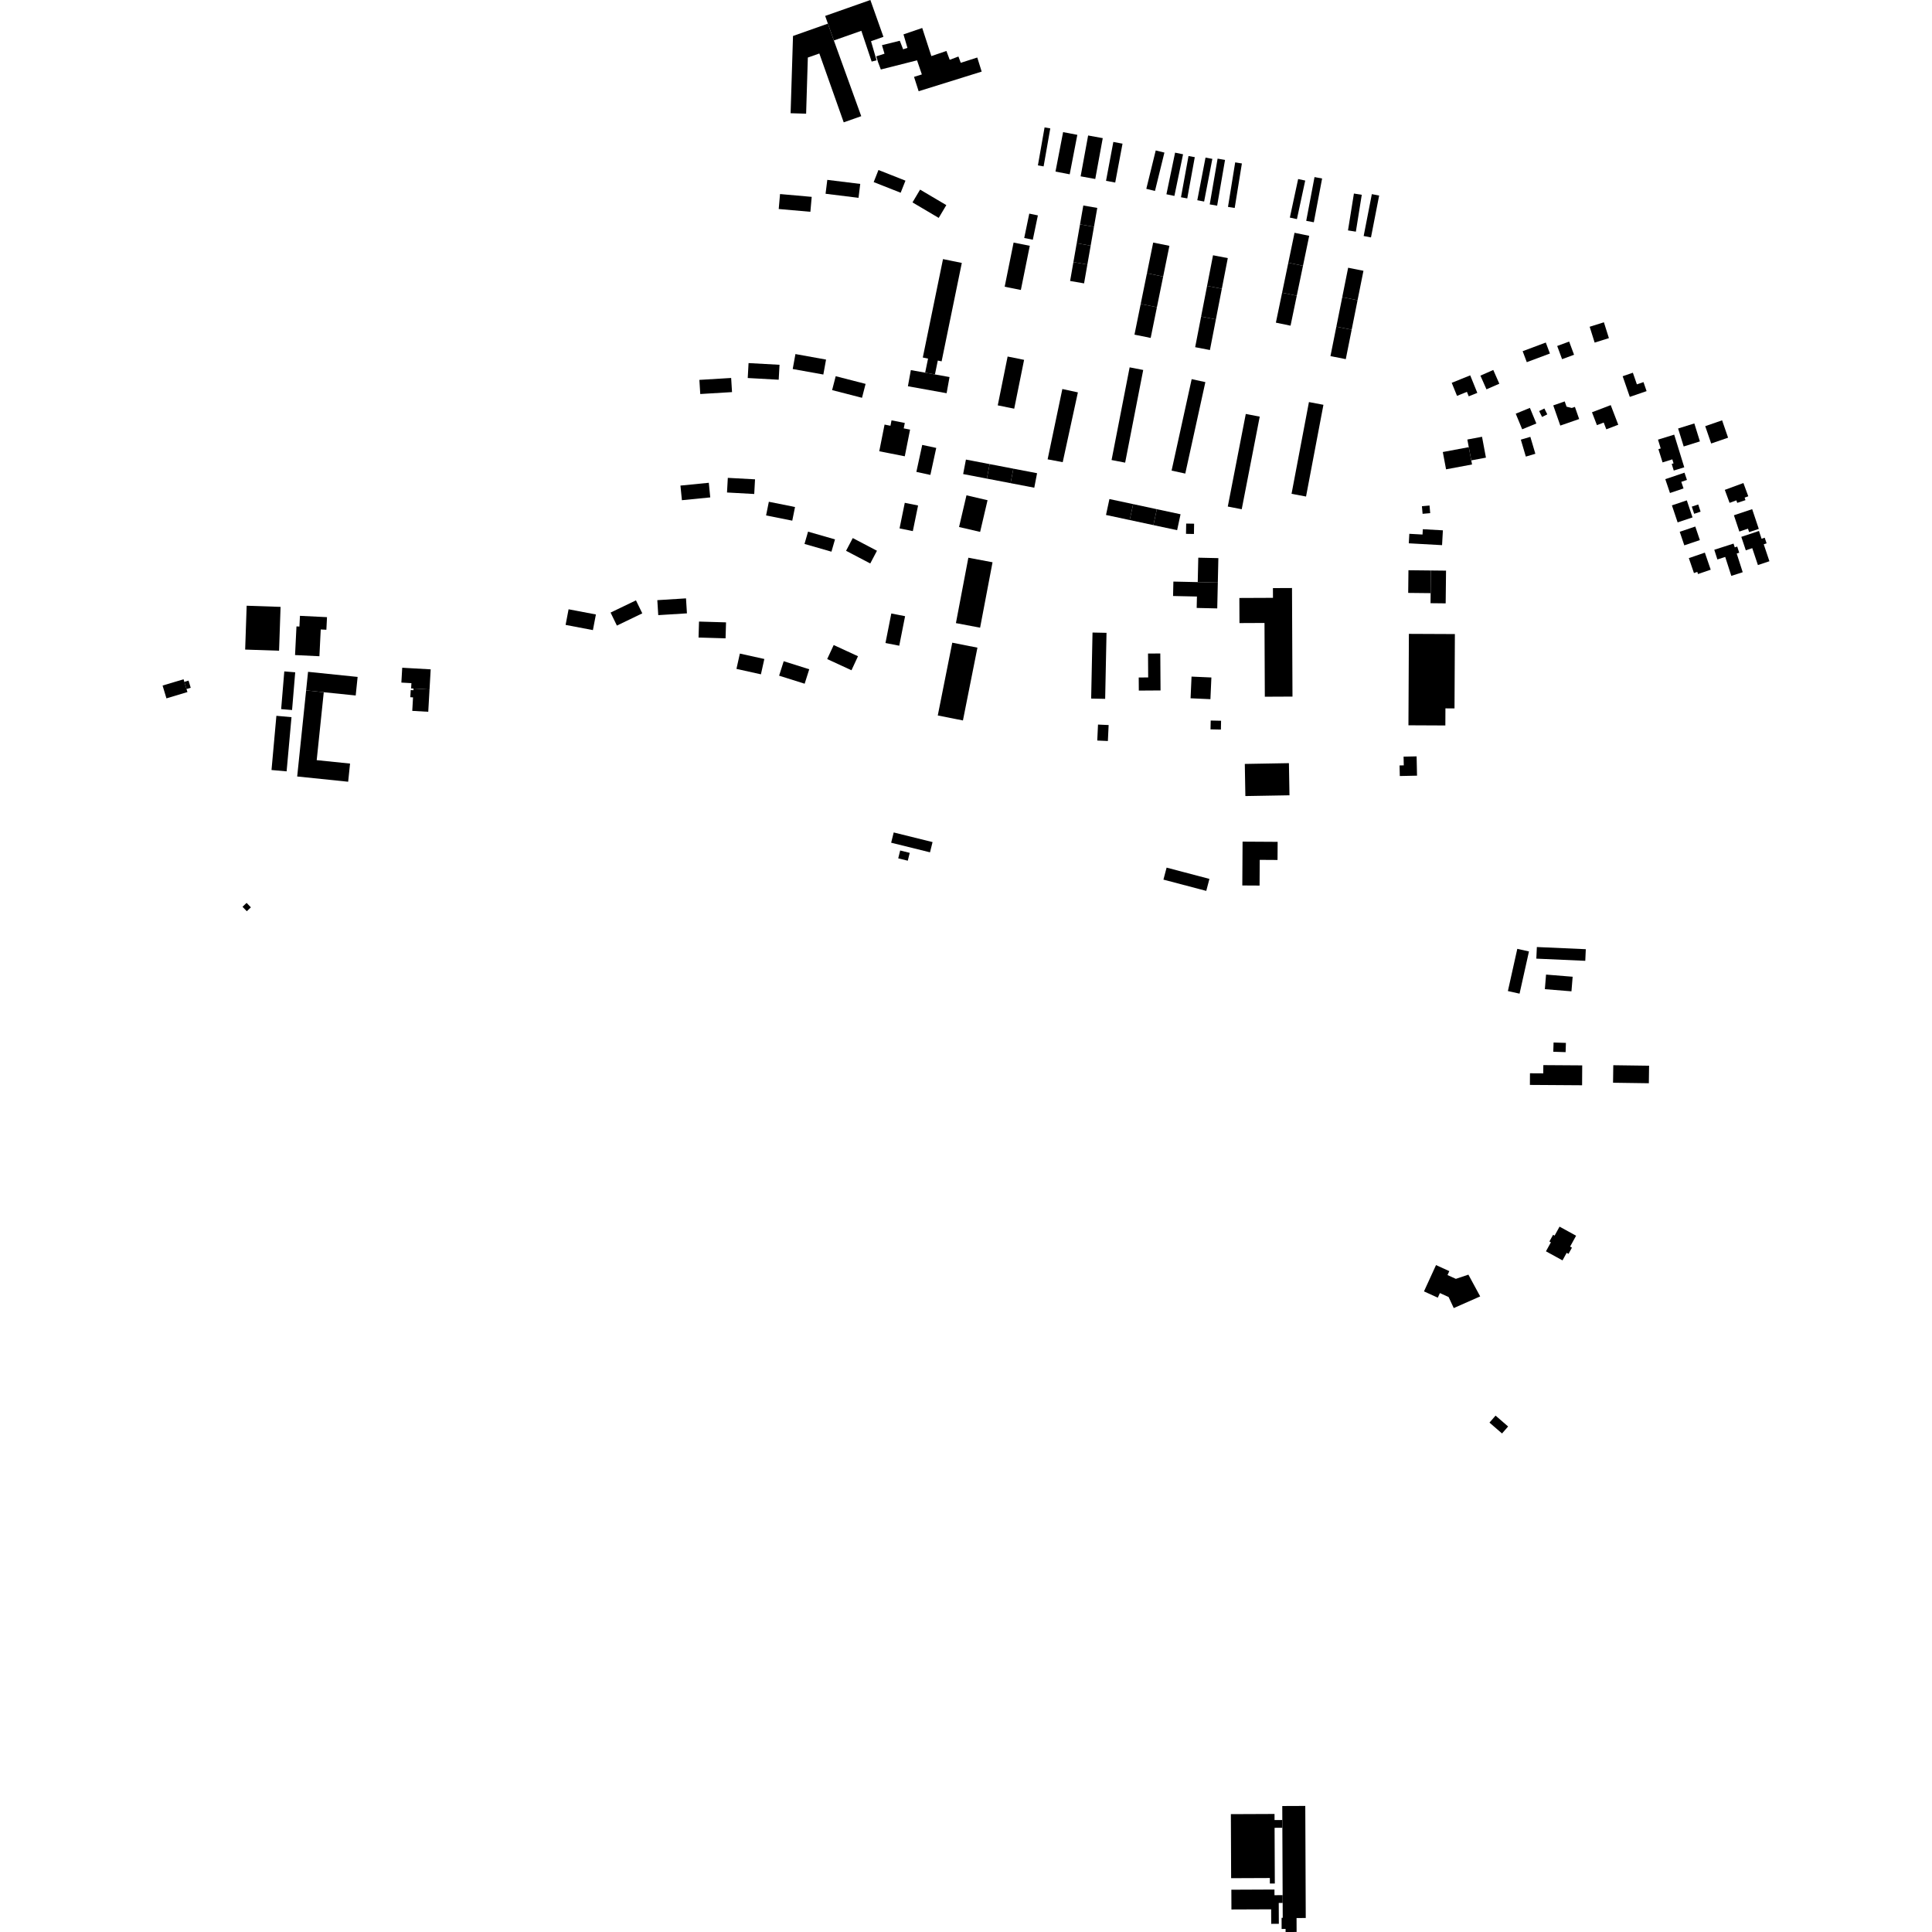 <?xml version="1.0" encoding="utf-8" standalone="no"?>
<!DOCTYPE svg PUBLIC "-//W3C//DTD SVG 1.1//EN"
  "http://www.w3.org/Graphics/SVG/1.1/DTD/svg11.dtd">
<!-- Created with matplotlib (https://matplotlib.org/) -->
<svg height="288pt" version="1.1" viewBox="0 0 288 288" width="288pt" xmlns="http://www.w3.org/2000/svg" xmlns:xlink="http://www.w3.org/1999/xlink">
 <defs>
  <style type="text/css">
*{stroke-linecap:butt;stroke-linejoin:round;}
  </style>
 </defs>
 <g id="figure_1">
  <g id="patch_1">
   <path d="M 0 288 
L 288 288 
L 288 0 
L 0 0 
z
" style="fill:none;opacity:0;"/>
  </g>
  <g id="axes_1">
   <g id="PatchCollection_1">
    <path clip-path="url(#p3080f088e3)" d="M 210.021 94.489 
L 209.954 108.118 
L 215.456 108.144 
L 215.468 105.595 
L 216.821 105.601 
L 216.876 94.52 
L 210.021 94.489 
"/>
    <path clip-path="url(#p3080f088e3)" d="M 185.561 113.878 
L 185.645 118.667 
L 192.22 118.553 
L 192.138 113.762 
L 185.561 113.878 
"/>
    <path clip-path="url(#p3080f088e3)" d="M 161.487 30.634 
L 160.995 33.445 
L 163.076 33.808 
L 163.568 30.995 
L 161.487 30.634 
"/>
    <path clip-path="url(#p3080f088e3)" d="M 171.529 50.373 
L 172.459 45.797 
L 170.043 45.31 
L 169.113 49.886 
L 171.529 50.373 
"/>
    <path clip-path="url(#p3080f088e3)" d="M 200.965 39.911 
L 200.086 44.3 
L 202.368 44.755 
L 203.247 40.365 
L 200.965 39.911 
"/>
    <path clip-path="url(#p3080f088e3)" d="M 151.095 36.158 
L 149.765 42.74 
L 152.178 43.224 
L 153.508 36.642 
L 151.095 36.158 
"/>
    <path clip-path="url(#p3080f088e3)" d="M 180.823 38.053 
L 179.937 42.62 
L 182.137 43.043 
L 183.025 38.476 
L 180.823 38.053 
"/>
    <path clip-path="url(#p3080f088e3)" d="M 192.38 48.548 
L 193.307 44.083 
L 191.121 43.632 
L 190.193 48.097 
L 192.38 48.548 
"/>
    <path clip-path="url(#p3080f088e3)" d="M 213.301 85.04 
L 213.263 88.419 
L 209.918 88.383 
L 209.955 85.004 
L 213.301 85.04 
"/>
    <path clip-path="url(#p3080f088e3)" d="M 213.247 89.917 
L 213.263 88.419 
L 213.301 85.04 
L 215.559 85.065 
L 215.504 89.942 
L 213.247 89.917 
"/>
    <path clip-path="url(#p3080f088e3)" d="M 145.68 8.574 
L 146.337 10.674 
L 136.941 13.601 
L 136.253 11.459 
L 137.419 11.095 
L 136.702 8.994 
L 131.304 10.359 
L 130.904 9.3 
L 130.623 8.4 
L 131.849 8.006 
L 131.473 6.731 
L 134.131 6.075 
L 134.628 7.349 
L 135.27 7.136 
L 134.681 5.124 
L 137.474 4.171 
L 138.836 8.361 
L 141.081 7.598 
L 141.573 8.915 
L 142.871 8.425 
L 143.219 9.364 
L 145.68 8.574 
"/>
    <path clip-path="url(#p3080f088e3)" d="M 128.383 17.318 
L 124.303 6.033 
L 123.413 3.524 
L 118.213 5.362 
L 117.853 16.878 
L 120.167 16.948 
L 120.423 8.578 
L 122.137 7.974 
L 125.772 18.237 
L 128.383 17.318 
"/>
    <path clip-path="url(#p3080f088e3)" d="M 123.005 2.374 
L 123.413 3.524 
L 124.303 6.033 
L 128.4 4.59 
L 129.937 9.18 
L 130.668 8.986 
L 129.842 6.143 
L 131.692 5.49 
L 129.745 -0 
L 123.005 2.374 
"/>
    <path clip-path="url(#p3080f088e3)" d="M 123.323 26.812 
L 123.066 28.884 
L 127.979 29.489 
L 128.234 27.417 
L 123.323 26.812 
"/>
    <path clip-path="url(#p3080f088e3)" d="M 116.279 28.927 
L 121 29.346 
L 120.802 31.572 
L 116.082 31.156 
L 116.279 28.927 
"/>
    <path clip-path="url(#p3080f088e3)" d="M 130.951 25.342 
L 134.975 26.931 
L 134.261 28.731 
L 130.239 27.145 
L 130.951 25.342 
"/>
    <path clip-path="url(#p3080f088e3)" d="M 137.156 28.266 
L 141.066 30.576 
L 139.932 32.482 
L 136.023 30.172 
L 137.156 28.266 
"/>
    <path clip-path="url(#p3080f088e3)" d="M 140.573 38.624 
L 143.375 39.196 
L 140.365 53.865 
L 139.795 53.748 
L 139.371 55.816 
L 137.911 55.553 
L 138.343 53.454 
L 137.561 53.294 
L 140.573 38.624 
"/>
    <path clip-path="url(#p3080f088e3)" d="M 135.778 55.17 
L 137.911 55.553 
L 139.371 55.816 
L 141.545 56.207 
L 141.109 58.616 
L 135.341 57.578 
L 135.778 55.17 
"/>
    <path clip-path="url(#p3080f088e3)" d="M 104.256 56.629 
L 104.387 58.736 
L 109.122 58.45 
L 108.992 56.343 
L 104.256 56.629 
"/>
    <path clip-path="url(#p3080f088e3)" d="M 111.587 54.124 
L 111.463 56.35 
L 116.079 56.604 
L 116.203 54.378 
L 111.587 54.124 
"/>
    <path clip-path="url(#p3080f088e3)" d="M 118.573 52.78 
L 118.169 55.008 
L 122.734 55.83 
L 123.137 53.602 
L 118.573 52.78 
"/>
    <path clip-path="url(#p3080f088e3)" d="M 124.578 56.08 
L 124.041 58.153 
L 128.498 59.299 
L 129.033 57.226 
L 124.578 56.08 
"/>
    <path clip-path="url(#p3080f088e3)" d="M 101.433 72.385 
L 101.651 74.564 
L 105.876 74.147 
L 105.66 71.968 
L 101.433 72.385 
"/>
    <path clip-path="url(#p3080f088e3)" d="M 108.494 71.233 
L 112.551 71.453 
L 112.432 73.638 
L 108.374 73.415 
L 108.494 71.233 
"/>
    <path clip-path="url(#p3080f088e3)" d="M 114.611 74.798 
L 114.199 76.831 
L 118.102 77.614 
L 118.512 75.581 
L 114.611 74.798 
"/>
    <path clip-path="url(#p3080f088e3)" d="M 120.455 79.252 
L 119.925 81.084 
L 123.942 82.238 
L 124.472 80.406 
L 120.455 79.252 
"/>
    <path clip-path="url(#p3080f088e3)" d="M 127.12 80.209 
L 126.121 82.105 
L 129.728 83.996 
L 130.727 82.1 
L 127.12 80.209 
"/>
    <path clip-path="url(#p3080f088e3)" d="M 134.874 74.953 
L 136.856 75.356 
L 136.074 79.172 
L 134.094 78.769 
L 134.874 74.953 
"/>
    <path clip-path="url(#p3080f088e3)" d="M 144.071 73.836 
L 147.212 74.566 
L 146.106 79.289 
L 142.964 78.56 
L 144.071 73.836 
"/>
    <path clip-path="url(#p3080f088e3)" d="M 84.758 90.824 
L 84.313 93.153 
L 88.384 93.928 
L 88.83 91.599 
L 84.758 90.824 
"/>
    <path clip-path="url(#p3080f088e3)" d="M 91.019 91.316 
L 91.959 93.256 
L 95.745 91.43 
L 94.803 89.494 
L 91.019 91.316 
"/>
    <path clip-path="url(#p3080f088e3)" d="M 97.985 89.465 
L 98.125 91.697 
L 102.401 91.432 
L 102.261 89.197 
L 97.985 89.465 
"/>
    <path clip-path="url(#p3080f088e3)" d="M 104.201 92.656 
L 104.132 95.036 
L 108.158 95.155 
L 108.229 92.775 
L 104.201 92.656 
"/>
    <path clip-path="url(#p3080f088e3)" d="M 110.29 97.428 
L 113.939 98.235 
L 113.429 100.519 
L 109.782 99.712 
L 110.29 97.428 
"/>
    <path clip-path="url(#p3080f088e3)" d="M 116.826 98.567 
L 120.633 99.767 
L 119.949 101.921 
L 116.142 100.723 
L 116.826 98.567 
"/>
    <path clip-path="url(#p3080f088e3)" d="M 123.307 98.245 
L 126.929 99.915 
L 127.9 97.824 
L 124.278 96.154 
L 123.307 98.245 
"/>
    <path clip-path="url(#p3080f088e3)" d="M 153.433 31.844 
L 152.679 35.474 
L 153.959 35.738 
L 154.715 32.109 
L 153.433 31.844 
"/>
    <path clip-path="url(#p3080f088e3)" d="M 155.569 24.804 
L 154.718 24.656 
L 155.713 18.991 
L 156.563 19.139 
L 155.569 24.804 
"/>
    <path clip-path="url(#p3080f088e3)" d="M 158.475 19.695 
L 160.595 20.1 
L 159.459 25.983 
L 157.34 25.577 
L 158.475 19.695 
"/>
    <path clip-path="url(#p3080f088e3)" d="M 162.205 20.196 
L 164.386 20.594 
L 163.269 26.681 
L 161.088 26.285 
L 162.205 20.196 
"/>
    <path clip-path="url(#p3080f088e3)" d="M 164.874 26.956 
L 166.244 27.212 
L 167.333 21.416 
L 165.963 21.16 
L 164.874 26.956 
"/>
    <path clip-path="url(#p3080f088e3)" d="M 172.171 28.466 
L 170.878 28.149 
L 172.282 22.428 
L 173.577 22.744 
L 172.171 28.466 
"/>
    <path clip-path="url(#p3080f088e3)" d="M 175.065 29.207 
L 173.877 28.96 
L 175.169 22.755 
L 176.357 23 
L 175.065 29.207 
"/>
    <path clip-path="url(#p3080f088e3)" d="M 176.047 29.406 
L 176.983 29.576 
L 178.104 23.428 
L 177.169 23.26 
L 176.047 29.406 
"/>
    <path clip-path="url(#p3080f088e3)" d="M 179.705 23.491 
L 180.722 23.685 
L 179.496 30.044 
L 178.479 29.847 
L 179.705 23.491 
"/>
    <path clip-path="url(#p3080f088e3)" d="M 180.332 30.469 
L 181.438 30.66 
L 182.613 23.839 
L 181.506 23.648 
L 180.332 30.469 
"/>
    <path clip-path="url(#p3080f088e3)" d="M 183.054 30.842 
L 184.054 31.002 
L 185.127 24.366 
L 184.127 24.205 
L 183.054 30.842 
"/>
    <path clip-path="url(#p3080f088e3)" d="M 193.331 32.66 
L 194.567 26.915 
L 193.512 26.69 
L 192.276 32.435 
L 193.331 32.66 
"/>
    <path clip-path="url(#p3080f088e3)" d="M 195.848 33.133 
L 197.085 26.61 
L 195.954 26.397 
L 194.717 32.919 
L 195.848 33.133 
"/>
    <path clip-path="url(#p3080f088e3)" d="M 204.369 35.391 
L 203.279 35.182 
L 204.497 28.94 
L 205.587 29.151 
L 204.369 35.391 
"/>
    <path clip-path="url(#p3080f088e3)" d="M 201.826 28.851 
L 202.997 29.037 
L 202.116 34.535 
L 200.943 34.347 
L 201.826 28.851 
"/>
    <path clip-path="url(#p3080f088e3)" d="M 150.205 53.148 
L 152.66 53.642 
L 151.188 60.921 
L 148.733 60.427 
L 150.205 53.148 
"/>
    <path clip-path="url(#p3080f088e3)" d="M 158.362 57.99 
L 160.679 58.492 
L 158.418 68.891 
L 156.167 68.473 
L 158.362 57.99 
"/>
    <path clip-path="url(#p3080f088e3)" d="M 168.394 54.76 
L 170.417 55.151 
L 167.724 68.966 
L 165.7 68.575 
L 168.394 54.76 
"/>
    <path clip-path="url(#p3080f088e3)" d="M 177.641 56.517 
L 179.682 56.962 
L 176.687 70.595 
L 174.647 70.15 
L 177.641 56.517 
"/>
    <path clip-path="url(#p3080f088e3)" d="M 185.707 61.707 
L 187.786 62.108 
L 185.102 75.911 
L 183.024 75.51 
L 185.707 61.707 
"/>
    <path clip-path="url(#p3080f088e3)" d="M 195.122 59.935 
L 197.282 60.343 
L 194.689 74.017 
L 192.528 73.612 
L 195.122 59.935 
"/>
    <path clip-path="url(#p3080f088e3)" d="M 154.177 72.701 
L 150.643 72.023 
L 151.06 69.863 
L 154.595 70.541 
L 154.177 72.701 
"/>
    <path clip-path="url(#p3080f088e3)" d="M 175.472 79.033 
L 171.937 78.278 
L 172.448 75.905 
L 175.983 76.66 
L 175.472 79.033 
"/>
    <path clip-path="url(#p3080f088e3)" d="M 181.538 86.84 
L 181.452 90.694 
L 178.387 90.625 
L 178.425 88.923 
L 174.867 88.845 
L 174.914 86.695 
L 178.544 86.775 
L 181.538 86.84 
"/>
    <path clip-path="url(#p3080f088e3)" d="M 180.579 100.991 
L 177.621 100.86 
L 177.477 104.092 
L 180.435 104.224 
L 180.579 100.991 
"/>
    <path clip-path="url(#p3080f088e3)" d="M 163.678 108.01 
L 165.262 108.082 
L 165.149 110.462 
L 163.567 110.39 
L 163.678 108.01 
"/>
    <path clip-path="url(#p3080f088e3)" d="M 162.86 94.292 
L 164.947 94.335 
L 164.745 104.177 
L 162.657 104.134 
L 162.86 94.292 
"/>
    <path clip-path="url(#p3080f088e3)" d="M 209.229 112.792 
L 211.172 112.75 
L 211.234 115.626 
L 208.666 115.681 
L 208.631 114.105 
L 209.258 114.091 
L 209.229 112.792 
"/>
    <path clip-path="url(#p3080f088e3)" d="M 226.181 141.443 
L 227.921 141.83 
L 226.518 148.122 
L 224.778 147.735 
L 226.181 141.443 
"/>
    <path clip-path="url(#p3080f088e3)" d="M 229.097 141.172 
L 229.018 142.904 
L 236.315 143.228 
L 236.392 141.496 
L 229.097 141.172 
"/>
    <path clip-path="url(#p3080f088e3)" d="M 230.467 145.28 
L 230.29 147.454 
L 234.255 147.775 
L 234.432 145.601 
L 230.467 145.28 
"/>
    <path clip-path="url(#p3080f088e3)" d="M 230.061 158.776 
L 235.858 158.815 
L 235.84 161.778 
L 228.06 161.727 
L 228.07 159.991 
L 230.051 160.003 
L 230.061 158.776 
"/>
    <path clip-path="url(#p3080f088e3)" d="M 240.49 158.791 
L 245.826 158.864 
L 245.79 161.477 
L 240.454 161.402 
L 240.49 158.791 
"/>
    <path clip-path="url(#p3080f088e3)" d="M 231.589 155.405 
L 231.545 156.782 
L 233.383 156.841 
L 233.427 155.463 
L 231.589 155.405 
"/>
    <path clip-path="url(#p3080f088e3)" d="M 44.714 91.801 
L 48.746 91.999 
L 48.653 93.875 
L 47.811 93.833 
L 47.614 97.825 
L 43.983 97.648 
L 44.195 93.379 
L 44.635 93.399 
L 44.714 91.801 
"/>
    <path clip-path="url(#p3080f088e3)" d="M 45.634 102.916 
L 44.301 115.749 
L 51.9 116.532 
L 52.181 113.825 
L 47.21 113.314 
L 48.263 103.188 
L 45.634 102.916 
"/>
    <path clip-path="url(#p3080f088e3)" d="M 42.379 100.086 
L 44.007 100.219 
L 43.538 105.843 
L 41.911 105.707 
L 42.379 100.086 
"/>
    <path clip-path="url(#p3080f088e3)" d="M 43.454 106.905 
L 41.201 106.705 
L 40.474 114.785 
L 42.725 114.985 
L 43.454 106.905 
"/>
    <path clip-path="url(#p3080f088e3)" d="M 61.329 101.837 
L 59.831 101.752 
L 59.959 99.538 
L 64.202 99.779 
L 64.029 102.776 
L 61.285 102.619 
L 61.329 101.837 
"/>
    <path clip-path="url(#p3080f088e3)" d="M 143.543 107.396 
L 145.704 96.546 
L 141.954 95.804 
L 139.793 106.655 
L 143.543 107.396 
"/>
    <path clip-path="url(#p3080f088e3)" d="M 172.963 97.412 
L 173 102.924 
L 169.761 102.945 
L 169.747 100.993 
L 171.157 100.984 
L 171.134 97.424 
L 172.963 97.412 
"/>
    <path clip-path="url(#p3080f088e3)" d="M 131.86 63.291 
L 132.739 63.467 
L 132.899 62.661 
L 134.877 63.05 
L 134.717 63.856 
L 135.664 64.042 
L 134.874 68.019 
L 131.07 67.269 
L 131.86 63.291 
"/>
    <path clip-path="url(#p3080f088e3)" d="M 137.475 66.321 
L 139.564 66.772 
L 138.69 70.796 
L 136.601 70.344 
L 137.475 66.321 
"/>
    <path clip-path="url(#p3080f088e3)" d="M 210.085 79.574 
L 212.053 79.682 
L 212.098 78.888 
L 215.089 79.056 
L 214.966 81.265 
L 210.007 80.99 
L 210.085 79.574 
"/>
    <path clip-path="url(#p3080f088e3)" d="M 211.963 75.461 
L 213.097 75.358 
L 213.198 76.494 
L 212.064 76.594 
L 211.963 75.461 
"/>
    <path clip-path="url(#p3080f088e3)" d="M 219.319 68.629 
L 219.435 69.239 
L 215.562 69.962 
L 215.077 67.382 
L 218.949 66.658 
L 219.319 68.629 
"/>
    <path clip-path="url(#p3080f088e3)" d="M 216.406 57.064 
L 219.163 55.955 
L 220.22 58.564 
L 218.941 59.079 
L 218.672 58.416 
L 217.196 59.012 
L 216.406 57.064 
"/>
    <path clip-path="url(#p3080f088e3)" d="M 220.683 55.994 
L 222.6 55.152 
L 223.502 57.199 
L 221.585 58.036 
L 220.683 55.994 
"/>
    <path clip-path="url(#p3080f088e3)" d="M 226.98 52.352 
L 230.428 51.062 
L 231.044 52.699 
L 227.596 53.988 
L 226.98 52.352 
"/>
    <path clip-path="url(#p3080f088e3)" d="M 232.128 51.575 
L 233.911 50.916 
L 234.642 52.883 
L 232.858 53.542 
L 232.128 51.575 
"/>
    <path clip-path="url(#p3080f088e3)" d="M 236.968 48.71 
L 239.091 48.044 
L 239.836 50.404 
L 237.712 51.071 
L 236.968 48.71 
"/>
    <path clip-path="url(#p3080f088e3)" d="M 228.059 60.802 
L 225.949 61.669 
L 226.909 63.995 
L 229.021 63.128 
L 228.059 60.802 
"/>
    <path clip-path="url(#p3080f088e3)" d="M 229.436 61.277 
L 229.872 62.154 
L 230.653 61.769 
L 230.216 60.892 
L 229.436 61.277 
"/>
    <path clip-path="url(#p3080f088e3)" d="M 232.592 63.44 
L 231.542 60.433 
L 233.249 59.838 
L 233.524 60.624 
L 234.304 60.816 
L 234.769 60.655 
L 235.402 62.464 
L 232.592 63.44 
"/>
    <path clip-path="url(#p3080f088e3)" d="M 240.107 60.389 
L 241.232 63.316 
L 239.449 63.997 
L 239.062 62.992 
L 238.052 63.377 
L 237.314 61.458 
L 240.107 60.389 
"/>
    <path clip-path="url(#p3080f088e3)" d="M 241.887 56.084 
L 242.951 59.163 
L 245.454 58.304 
L 244.991 56.959 
L 244.007 57.296 
L 243.408 55.562 
L 241.887 56.084 
"/>
    <path clip-path="url(#p3080f088e3)" d="M 134.92 91.855 
L 134.049 96.256 
L 131.996 95.852 
L 132.866 91.451 
L 134.92 91.855 
"/>
    <path clip-path="url(#p3080f088e3)" d="M 63.839 106.104 
L 61.676 105.98 
L 61.455 105.967 
L 61.57 103.957 
L 61.164 103.934 
L 61.226 102.87 
L 61.633 102.893 
L 61.648 102.641 
L 64.029 102.776 
L 63.839 106.104 
"/>
    <path clip-path="url(#p3080f088e3)" d="M 24.236 102.195 
L 27.364 101.258 
L 27.481 101.643 
L 27.804 102.714 
L 27.941 103.165 
L 24.811 104.105 
L 24.236 102.195 
"/>
    <path clip-path="url(#p3080f088e3)" d="M 48.263 103.188 
L 53.024 103.676 
L 53.311 100.908 
L 45.921 100.148 
L 45.634 102.916 
L 48.263 103.188 
"/>
    <path clip-path="url(#p3080f088e3)" d="M 36.77 90.294 
L 41.824 90.467 
L 41.6 97.003 
L 36.546 96.831 
L 36.77 90.294 
"/>
    <path clip-path="url(#p3080f088e3)" d="M 144.351 83.138 
L 147.956 83.817 
L 146.102 93.567 
L 142.497 92.886 
L 144.351 83.138 
"/>
    <path clip-path="url(#p3080f088e3)" d="M 184.75 89.139 
L 189.759 89.118 
L 189.754 87.668 
L 192.597 87.655 
L 192.668 103.839 
L 188.545 103.858 
L 188.497 92.864 
L 184.766 92.881 
L 184.75 89.139 
"/>
    <path clip-path="url(#p3080f088e3)" d="M 228.126 65.121 
L 228.873 67.644 
L 227.453 68.063 
L 226.707 65.537 
L 228.126 65.121 
"/>
    <path clip-path="url(#p3080f088e3)" d="M 218.949 66.658 
L 218.736 65.518 
L 220.923 65.109 
L 221.506 68.219 
L 219.319 68.629 
L 218.949 66.658 
"/>
    <path clip-path="url(#p3080f088e3)" d="M 183.556 281.697 
L 189.983 281.668 
L 189.985 282.514 
L 191.2 282.51 
L 191.204 283.665 
L 190.62 283.666 
L 190.635 286.779 
L 189.498 286.783 
L 189.489 284.618 
L 183.567 284.641 
L 183.556 281.697 
"/>
    <path clip-path="url(#p3080f088e3)" d="M 183.484 270.432 
L 189.992 270.405 
L 189.996 271.312 
L 191.15 271.307 
L 191.155 272.464 
L 190 272.468 
L 190.035 280.77 
L 189.298 280.773 
L 189.294 279.953 
L 183.523 279.977 
L 183.484 270.432 
"/>
    <path clip-path="url(#p3080f088e3)" d="M 191.146 269.221 
L 194.576 269.207 
L 194.646 285.913 
L 193.275 285.918 
L 193.283 287.995 
L 191.64 288 
L 191.639 287.541 
L 191.051 287.545 
L 191.044 285.886 
L 191.215 285.887 
L 191.204 283.665 
L 191.2 282.51 
L 191.146 269.221 
"/>
    <path clip-path="url(#p3080f088e3)" d="M 134.189 126.781 
L 135.612 127.134 
L 135.32 128.303 
L 133.897 127.951 
L 134.189 126.781 
"/>
    <path clip-path="url(#p3080f088e3)" d="M 133.224 124.093 
L 139.015 125.528 
L 138.634 127.054 
L 132.843 125.622 
L 133.224 124.093 
"/>
    <path clip-path="url(#p3080f088e3)" d="M 173.904 129.335 
L 180.287 131.016 
L 179.815 132.804 
L 173.43 131.123 
L 173.904 129.335 
"/>
    <path clip-path="url(#p3080f088e3)" d="M 185.228 125.461 
L 190.456 125.492 
L 190.439 128.194 
L 187.786 128.177 
L 187.762 132.01 
L 185.188 131.996 
L 185.228 125.461 
"/>
    <path clip-path="url(#p3080f088e3)" d="M 214.066 188.584 
L 216.046 189.485 
L 215.779 190.071 
L 217.022 190.636 
L 218.892 190.01 
L 220.649 193.253 
L 216.707 194.992 
L 215.941 193.344 
L 214.643 192.755 
L 214.329 193.442 
L 212.27 192.504 
L 214.066 188.584 
"/>
    <path clip-path="url(#p3080f088e3)" d="M 180.477 107.409 
L 182.025 107.441 
L 181.998 108.754 
L 180.449 108.722 
L 180.477 107.409 
"/>
    <path clip-path="url(#p3080f088e3)" d="M 147.109 71.345 
L 143.575 70.667 
L 143.99 68.507 
L 147.526 69.185 
L 147.109 71.345 
"/>
    <path clip-path="url(#p3080f088e3)" d="M 150.643 72.023 
L 147.109 71.345 
L 147.526 69.185 
L 151.06 69.863 
L 150.643 72.023 
"/>
    <path clip-path="url(#p3080f088e3)" d="M 178.004 78.066 
L 177.979 79.6 
L 176.796 79.58 
L 176.822 78.047 
L 178.004 78.066 
"/>
    <path clip-path="url(#p3080f088e3)" d="M 168.404 77.52 
L 164.87 76.765 
L 165.38 74.392 
L 168.915 75.147 
L 168.404 77.52 
"/>
    <path clip-path="url(#p3080f088e3)" d="M 171.937 78.278 
L 168.404 77.52 
L 168.915 75.147 
L 172.448 75.905 
L 171.937 78.278 
"/>
    <path clip-path="url(#p3080f088e3)" d="M 178.544 86.775 
L 178.626 83.134 
L 181.619 83.199 
L 181.538 86.84 
L 178.544 86.775 
"/>
    <path clip-path="url(#p3080f088e3)" d="M 179.049 47.187 
L 178.162 51.754 
L 180.362 52.177 
L 181.249 47.61 
L 179.049 47.187 
"/>
    <path clip-path="url(#p3080f088e3)" d="M 179.937 42.62 
L 179.049 47.187 
L 181.249 47.61 
L 182.137 43.043 
L 179.937 42.62 
"/>
    <path clip-path="url(#p3080f088e3)" d="M 194.235 39.618 
L 195.161 35.153 
L 192.973 34.702 
L 192.047 39.167 
L 194.235 39.618 
"/>
    <path clip-path="url(#p3080f088e3)" d="M 193.307 44.083 
L 194.235 39.618 
L 192.047 39.167 
L 191.121 43.632 
L 193.307 44.083 
"/>
    <path clip-path="url(#p3080f088e3)" d="M 173.391 41.223 
L 174.321 36.646 
L 171.903 36.16 
L 170.973 40.736 
L 173.391 41.223 
"/>
    <path clip-path="url(#p3080f088e3)" d="M 172.459 45.797 
L 173.391 41.223 
L 170.973 40.736 
L 170.043 45.31 
L 172.459 45.797 
"/>
    <path clip-path="url(#p3080f088e3)" d="M 160.011 39.069 
L 159.519 41.883 
L 161.6 42.243 
L 162.092 39.432 
L 160.011 39.069 
"/>
    <path clip-path="url(#p3080f088e3)" d="M 160.503 36.258 
L 160.011 39.069 
L 162.092 39.432 
L 162.584 36.619 
L 160.503 36.258 
"/>
    <path clip-path="url(#p3080f088e3)" d="M 160.995 33.445 
L 160.503 36.258 
L 162.584 36.619 
L 163.076 33.808 
L 160.995 33.445 
"/>
    <path clip-path="url(#p3080f088e3)" d="M 199.208 48.692 
L 198.33 53.084 
L 200.613 53.538 
L 201.492 49.146 
L 199.208 48.692 
"/>
    <path clip-path="url(#p3080f088e3)" d="M 200.086 44.3 
L 199.208 48.692 
L 201.492 49.146 
L 202.368 44.755 
L 200.086 44.3 
"/>
    <path clip-path="url(#p3080f088e3)" d="M 222.94 211.025 
L 224.813 212.644 
L 223.905 213.685 
L 222.034 212.066 
L 222.94 211.025 
"/>
    <path clip-path="url(#p3080f088e3)" d="M 230.452 186.531 
L 231.191 185.189 
L 230.966 185.067 
L 231.516 184.07 
L 231.74 184.193 
L 232.48 182.854 
L 234.947 184.206 
L 234.052 185.831 
L 234.329 185.982 
L 233.816 186.91 
L 233.54 186.758 
L 232.919 187.883 
L 230.452 186.531 
"/>
    <path clip-path="url(#p3080f088e3)" d="M 27.481 101.643 
L 28.108 101.455 
L 28.431 102.526 
L 27.804 102.714 
L 27.481 101.643 
"/>
    <path clip-path="url(#p3080f088e3)" d="M 36.76 134.592 
L 37.399 135.255 
L 36.79 135.836 
L 36.152 135.172 
L 36.76 134.592 
"/>
    <path clip-path="url(#p3080f088e3)" d="M 262.206 79.147 
L 262.597 80.313 
L 263.062 80.156 
L 263.343 80.996 
L 262.918 81.139 
L 263.764 83.661 
L 262.05 84.235 
L 261.206 81.713 
L 260.244 82.036 
L 259.573 80.028 
L 262.206 79.147 
"/>
    <path clip-path="url(#p3080f088e3)" d="M 261.194 75.901 
L 262.18 78.842 
L 260.74 79.323 
L 260.568 78.809 
L 259.281 79.238 
L 258.472 76.812 
L 261.194 75.901 
"/>
    <path clip-path="url(#p3080f088e3)" d="M 251.07 69.66 
L 249.503 70.144 
L 249.199 69.158 
L 249.473 69.074 
L 249.288 68.476 
L 247.837 68.931 
L 247.215 66.959 
L 247.56 66.851 
L 247.155 65.537 
L 249.57 64.792 
L 251.07 69.66 
"/>
    <path clip-path="url(#p3080f088e3)" d="M 250.96 72.81 
L 248.94 73.492 
L 248.243 71.427 
L 251.105 70.461 
L 251.471 71.544 
L 250.628 71.827 
L 250.96 72.81 
"/>
    <path clip-path="url(#p3080f088e3)" d="M 253.504 76.274 
L 252.548 76.591 
L 252.195 75.522 
L 253.154 75.203 
L 253.504 76.274 
"/>
    <path clip-path="url(#p3080f088e3)" d="M 253.396 80.511 
L 251.076 81.293 
L 250.394 79.273 
L 252.714 78.489 
L 253.396 80.511 
"/>
    <path clip-path="url(#p3080f088e3)" d="M 260.195 74.557 
L 258.968 74.962 
L 258.837 74.587 
L 257.826 74.96 
L 257.113 73.025 
L 259.885 72.002 
L 260.614 73.978 
L 260.069 74.181 
L 260.195 74.557 
"/>
    <path clip-path="url(#p3080f088e3)" d="M 253.403 65.799 
L 250.985 66.555 
L 250.153 63.875 
L 252.571 63.121 
L 253.403 65.799 
"/>
    <path clip-path="url(#p3080f088e3)" d="M 252.302 77.129 
L 250.081 77.874 
L 249.23 75.334 
L 251.45 74.589 
L 252.302 77.129 
"/>
    <path clip-path="url(#p3080f088e3)" d="M 257.602 65.245 
L 255.083 66.113 
L 254.194 63.527 
L 256.712 62.659 
L 257.602 65.245 
"/>
    <path clip-path="url(#p3080f088e3)" d="M 258.414 81.032 
L 258.596 81.594 
L 258.967 81.474 
L 259.262 82.396 
L 258.888 82.516 
L 259.784 85.299 
L 258.084 85.846 
L 257.175 83.022 
L 256.008 83.397 
L 255.545 81.954 
L 258.414 81.032 
"/>
    <path clip-path="url(#p3080f088e3)" d="M 255.013 84.923 
L 253.122 85.571 
L 253.013 85.252 
L 252.515 85.425 
L 251.751 83.199 
L 254.14 82.38 
L 255.013 84.923 
"/>
   </g>
  </g>
 </g>
 <defs>
  <clipPath id="p3080f088e3">
   <rect height="288" width="239.528" x="24.236" y="0"/>
  </clipPath>
 </defs>
</svg>

